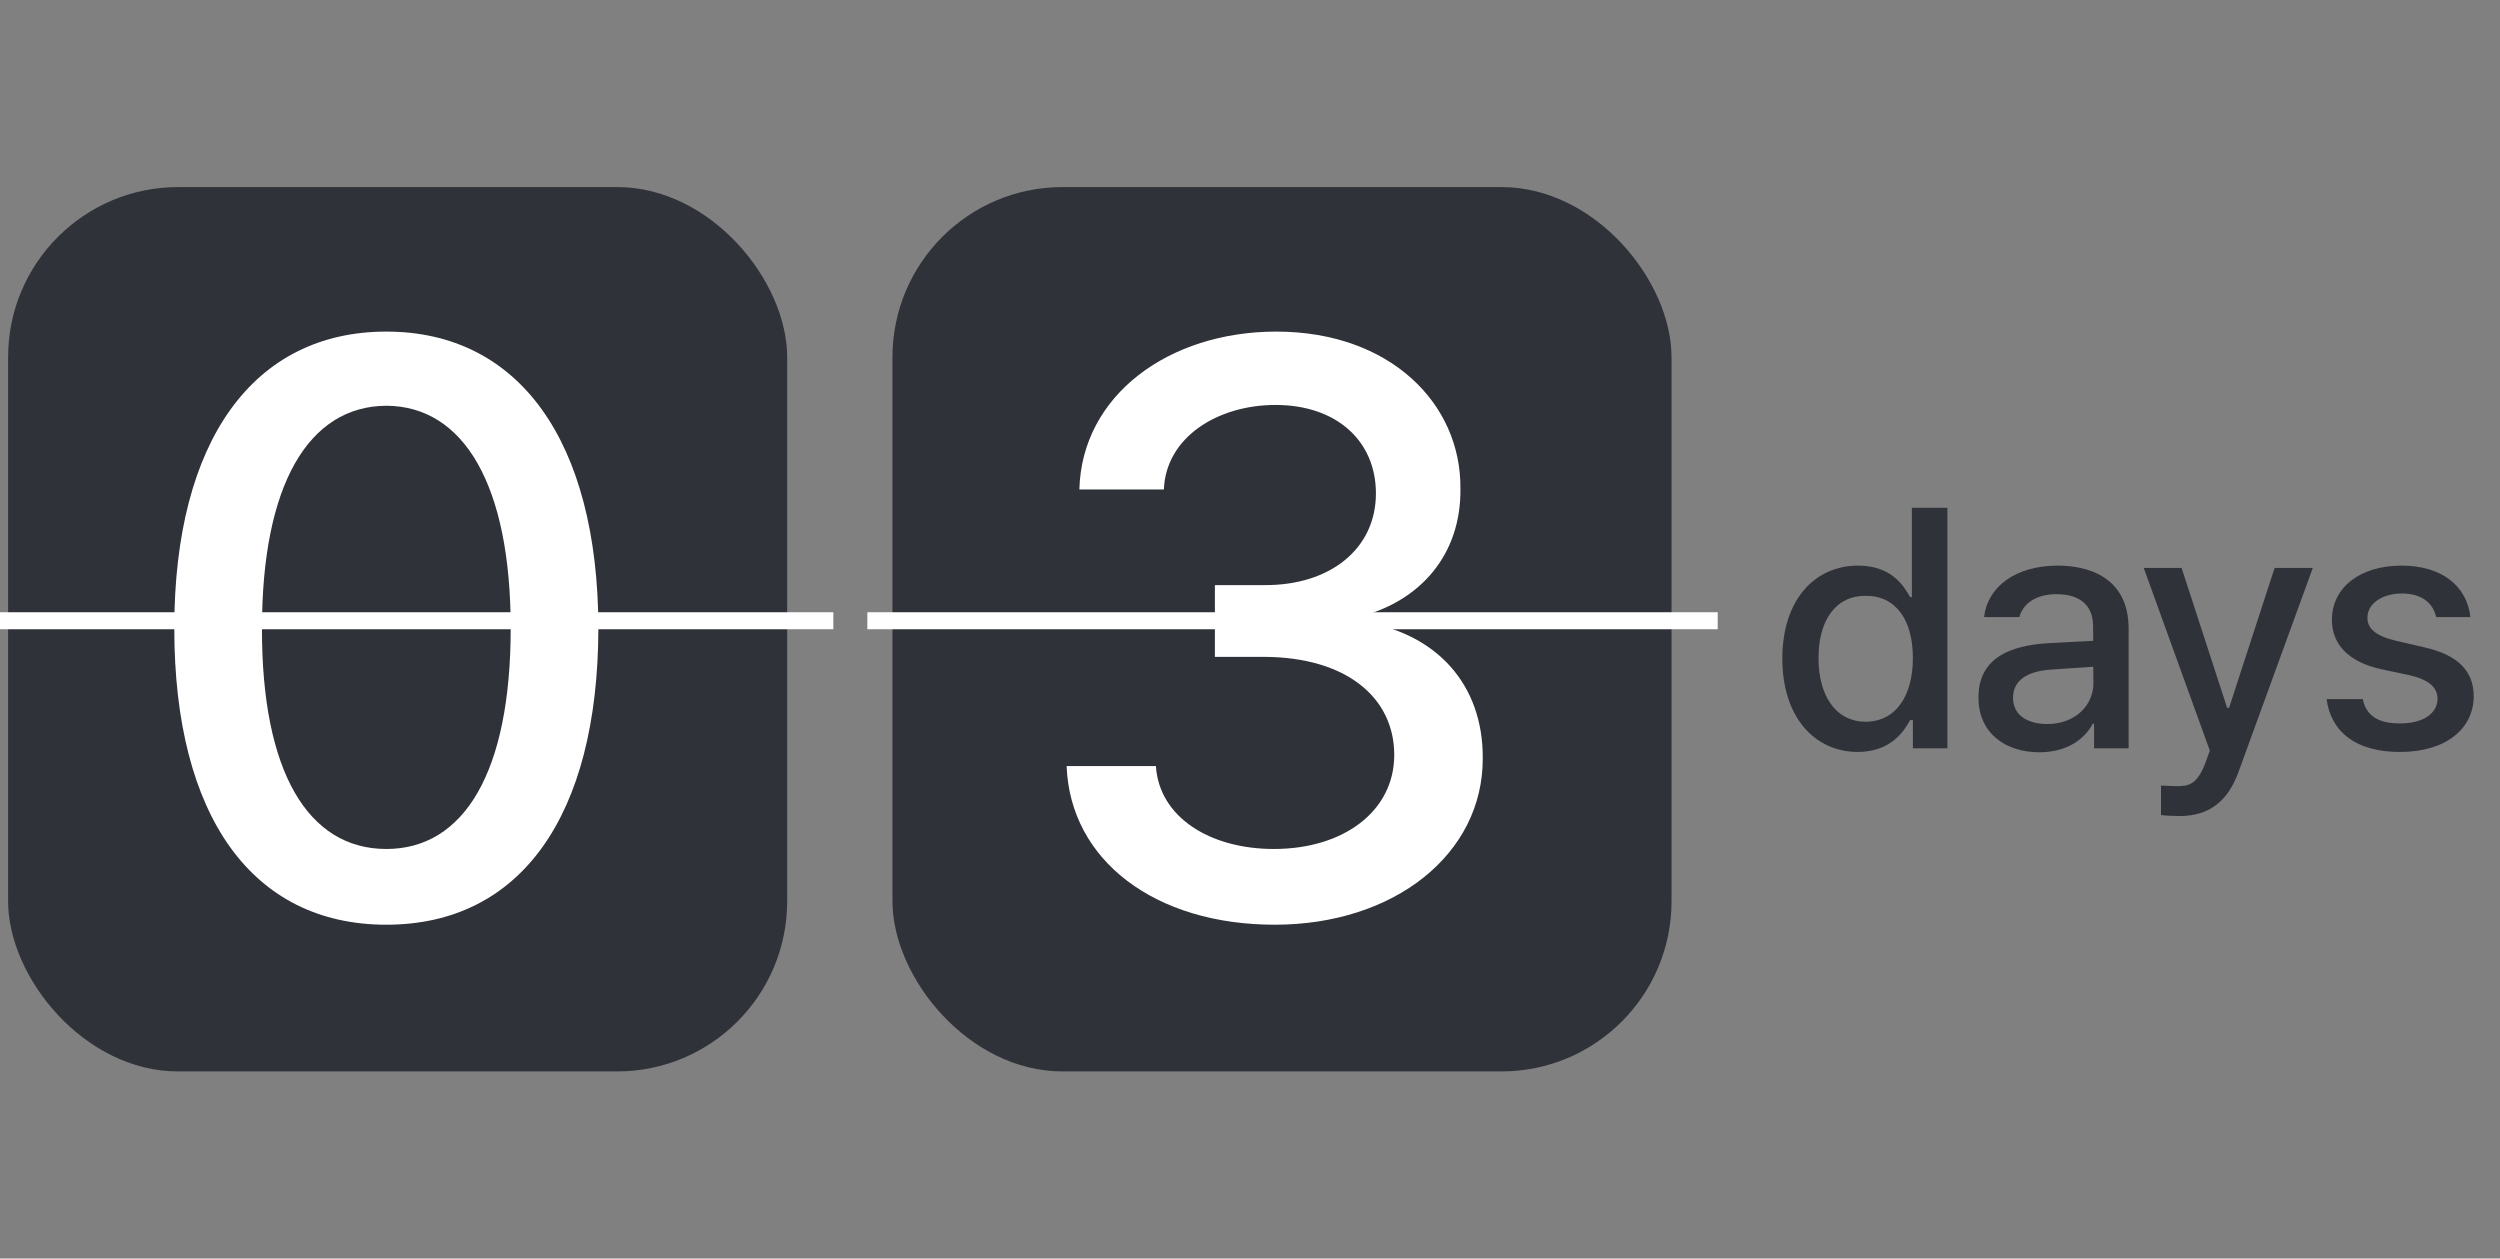 <svg width="147" height="74" viewBox="0 0 147 74" fill="none" xmlns="http://www.w3.org/2000/svg">
<rect x="0" y="0" width="147" height="74" fill="#808080" stroke="none"/>
<rect x="52.477" y="11" width="45.809" height="52" rx="10" fill="#303239"/>
<path d="M74.951 54.373C67.92 54.373 62.928 50.6 62.717 45.045H67.967C68.154 48.022 71.107 49.92 74.904 49.92C79.006 49.92 81.982 47.694 81.982 44.389C81.982 41.038 79.193 38.647 74.342 38.623H71.436V34.405H74.342C78.209 34.428 80.904 32.272 80.904 29.014C80.904 25.92 78.584 23.811 74.998 23.811C71.6 23.811 68.553 25.709 68.436 28.78H63.467C63.607 23.248 68.717 19.498 75.045 19.498C81.725 19.498 85.92 23.717 85.873 28.733C85.92 32.6 83.529 35.366 79.873 36.28V36.514C84.514 37.17 87.209 40.288 87.186 44.577C87.209 50.225 81.982 54.373 74.951 54.373Z" fill="white"/>
<path d="M109.234 44.215C106.676 44.205 104.801 42.145 104.801 38.727C104.801 35.27 106.705 33.258 109.254 33.258C111.227 33.258 111.939 34.449 112.32 35.113H112.418V29.859H114.508V44H112.477V42.34H112.32C111.93 43.033 111.168 44.205 109.234 44.215ZM106.93 38.688C106.92 40.816 107.877 42.428 109.703 42.438C111.48 42.428 112.477 40.914 112.477 38.688C112.477 36.48 111.5 35.025 109.703 35.035C107.857 35.025 106.92 36.598 106.93 38.688ZM116.334 41.012C116.325 38.59 118.385 37.965 120.299 37.828C121.002 37.789 122.594 37.701 123.082 37.682L123.073 36.832C123.082 35.631 122.34 34.938 120.924 34.938C119.694 34.938 118.952 35.504 118.737 36.285H116.666C116.852 34.527 118.493 33.258 121.002 33.258C122.692 33.258 125.153 33.873 125.163 36.949V44H123.131V42.555H123.053C122.643 43.346 121.666 44.234 119.909 44.234C117.897 44.234 116.325 43.082 116.334 41.012ZM118.366 41.031C118.366 42.047 119.205 42.565 120.377 42.574C122.077 42.565 123.092 41.432 123.092 40.172L123.082 39.205C122.604 39.234 121.09 39.342 120.592 39.371C119.225 39.469 118.366 39.986 118.366 41.031ZM128.18 47.984C127.751 47.975 127.331 47.965 127.067 47.926V46.188C127.302 46.207 127.712 46.217 128.005 46.227C128.649 46.217 129.186 46.178 129.684 44.84L129.938 44.137L126.052 33.395H128.278L130.954 41.617H131.071L133.747 33.395H135.993L131.618 45.406C131.003 47.086 129.929 47.975 128.18 47.984ZM143.249 36.285C143.054 35.445 142.39 34.898 141.237 34.898C140.046 34.898 139.196 35.514 139.206 36.324C139.196 36.949 139.695 37.398 140.866 37.672L142.546 38.062C144.499 38.502 145.446 39.43 145.456 40.934C145.446 42.848 143.825 44.215 141.12 44.215C138.571 44.215 137.068 43.082 136.804 41.109H138.933C139.118 42.066 139.841 42.545 141.101 42.535C142.448 42.545 143.318 41.978 143.327 41.09C143.318 40.406 142.81 39.967 141.687 39.703L140.027 39.352C138.112 38.932 137.116 37.906 137.116 36.441C137.116 34.557 138.757 33.258 141.218 33.258C143.581 33.258 145.056 34.459 145.261 36.285H143.249Z" fill="#303239"/>
<rect x="51" y="36" width="50" height="1" fill="white"/>
<rect x="0.477" y="11" width="45.809" height="52" rx="10" fill="#303239"/>
<path d="M22.717 54.373C14.865 54.373 10.248 48.045 10.248 36.936C10.248 25.897 14.912 19.498 22.717 19.498C30.498 19.498 35.162 25.897 35.185 36.936C35.162 48.045 30.568 54.373 22.717 54.373ZM15.404 36.936C15.381 45.397 18.123 49.92 22.717 49.92C27.287 49.92 30.029 45.397 30.029 36.936C30.029 28.498 27.264 23.881 22.717 23.858C18.146 23.881 15.404 28.498 15.404 36.936Z" fill="white"/>
<rect y="36" width="49" height="1" fill="white"/>
</svg>
